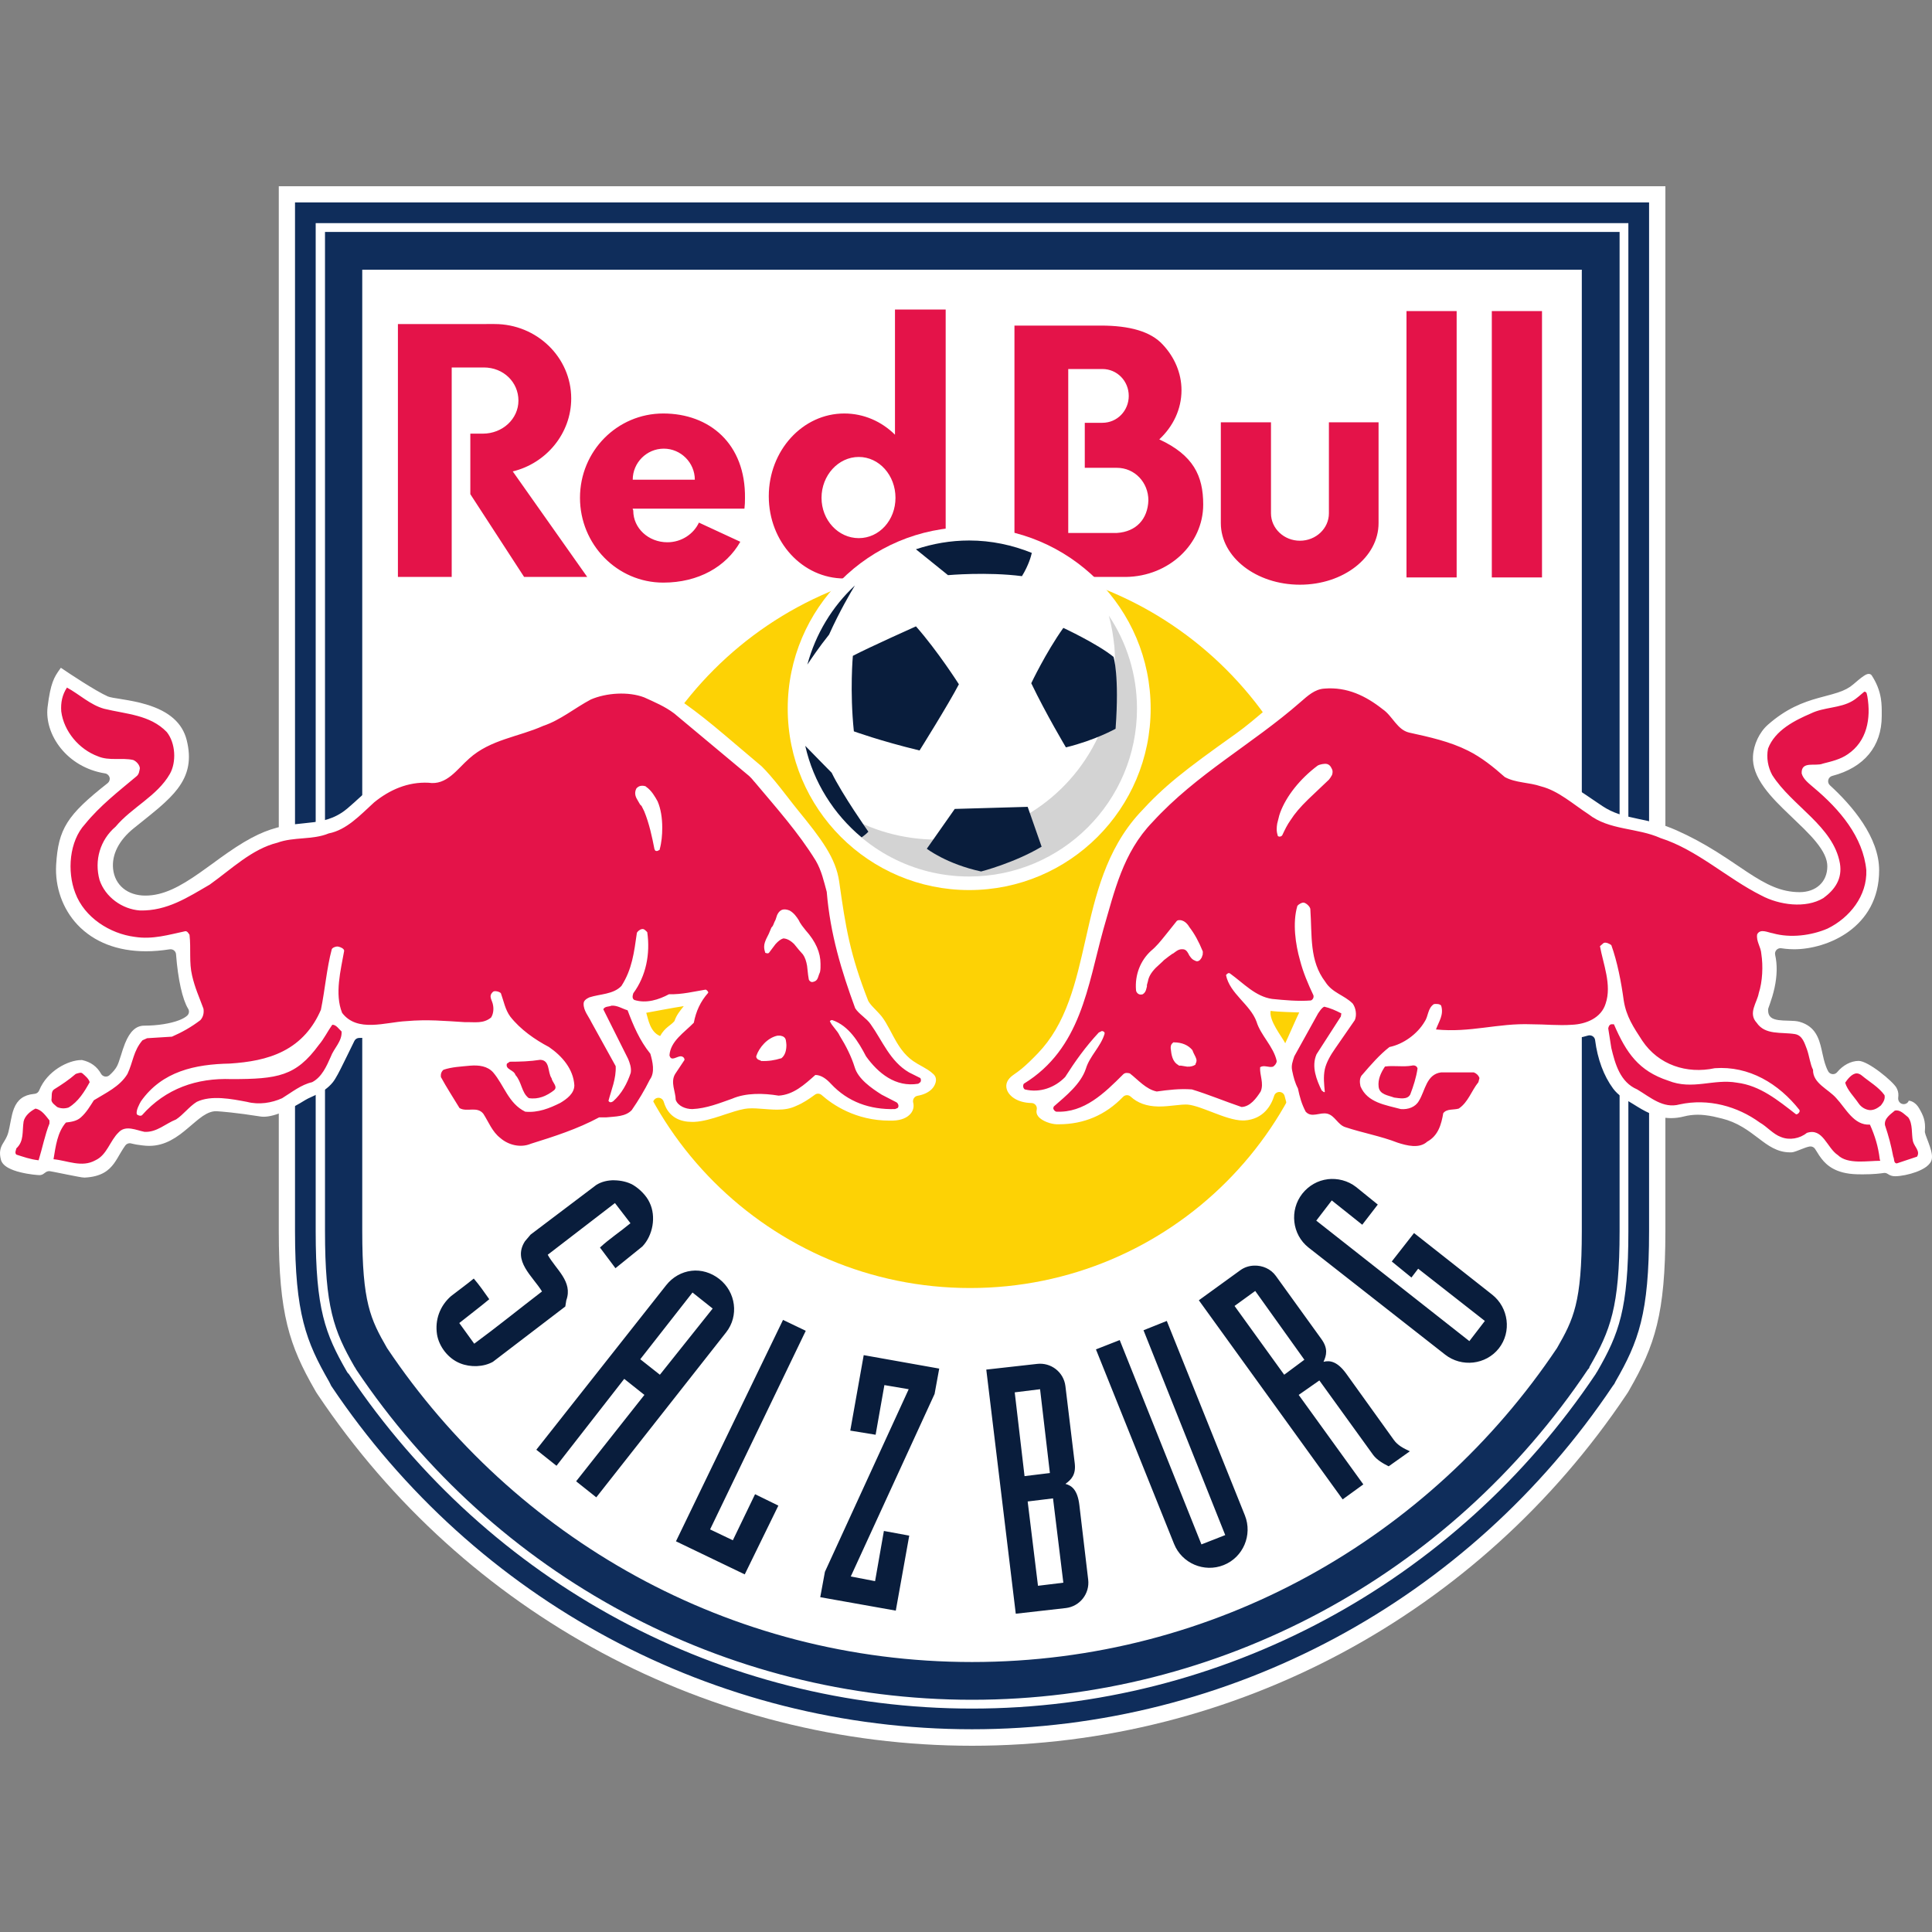 <svg width="50" height="50" viewBox="0 0 50 50" fill="none" xmlns="http://www.w3.org/2000/svg">
<rect x="0" y="0" width="50" height="50" fill="#808080" stroke="none"/>
<path fill-rule="evenodd" clip-rule="evenodd" d="M7.215 4.82V31.866C7.215 34.003 7.49 34.826 8.147 35.969L8.184 36.033L8.225 36.095C12.036 41.784 18.366 45.18 25.158 45.18C31.949 45.18 38.279 41.784 42.09 36.095L42.131 36.033L42.168 35.969C42.825 34.827 43.1 34.004 43.1 31.866V4.82H7.215H7.215Z" fill="white"/>
<path d="M7.635 5.239V21.516V29.253V31.863C7.635 33.998 7.923 34.722 8.518 35.758L8.545 35.811L8.571 35.865C12.304 41.437 18.505 44.753 25.156 44.753C31.806 44.753 38.008 41.437 41.741 35.865L41.781 35.811L41.807 35.758C42.403 34.723 42.678 33.999 42.678 31.863V29.226V21.275V5.239H7.635L7.635 5.239ZM8.17 5.775H42.142V21.168V28.905V31.863C42.142 33.879 41.898 34.518 41.339 35.49L41.312 35.531L41.298 35.557C37.665 40.98 31.626 44.218 25.155 44.218C18.684 44.218 12.659 40.98 9.026 35.557L8.999 35.531L8.973 35.49C8.414 34.517 8.17 33.878 8.17 31.863V28.945V21.462V5.775L8.17 5.775ZM8.411 6.002V21.409V28.838V31.863C8.411 33.823 8.636 34.434 9.174 35.37L9.201 35.41L9.214 35.437C12.804 40.796 18.762 43.99 25.156 43.99C31.55 43.99 37.509 40.797 41.098 35.437L41.125 35.41L41.138 35.37C41.676 34.435 41.915 33.824 41.915 31.863V28.758V21.101V6.003H8.411L8.411 6.002ZM9.375 6.98H40.937V20.539V27.232V31.863C40.937 33.707 40.725 34.14 40.295 34.888C37.009 39.793 31.454 43.013 25.156 43.013C18.857 43.013 13.302 39.793 10.017 34.888C9.587 34.14 9.375 33.707 9.375 31.863V27.633V20.767V6.98Z" fill="#0F2D5B"/>
<path d="M23.162 8.011V11.25C22.815 10.907 22.355 10.701 21.85 10.701C20.77 10.701 19.896 11.662 19.896 12.843C19.896 14.024 20.77 14.971 21.85 14.971C22.36 14.971 22.827 14.76 23.175 14.409V14.931H24.474V8.011H23.162V8.011ZM36.4 8.051V14.944H37.698V8.051H36.4ZM38.608 8.051V14.944H39.907V8.051H38.608ZM10.298 8.386V14.931H11.69V9.51H12.52C13.034 9.51 13.417 9.894 13.417 10.367C13.417 10.84 13.007 11.223 12.494 11.223H12.172V12.789L13.564 14.931H15.197L13.27 12.2C14.132 11.993 14.783 11.222 14.783 10.313C14.783 9.245 13.889 8.386 12.801 8.386C12.768 8.386 12.62 8.383 12.587 8.386H10.298ZM26.254 8.426V14.931H29.145C30.251 14.914 31.139 14.082 31.139 13.057C31.139 12.312 30.883 11.78 30.002 11.371C30.36 11.037 30.577 10.591 30.577 10.099C30.577 9.654 30.395 9.242 30.095 8.921C29.783 8.578 29.235 8.426 28.489 8.426H26.254V8.426ZM27.646 9.55H28.529C28.913 9.55 29.212 9.863 29.212 10.246C29.212 10.63 28.913 10.942 28.529 10.942H28.074V12.107H28.904C29.368 12.107 29.72 12.486 29.72 12.95C29.704 13.43 29.408 13.762 28.904 13.793H27.646V9.55ZM17.165 10.701C15.972 10.701 15.01 11.675 15.01 12.883C15.01 14.091 15.972 15.078 17.165 15.078C18.076 15.078 18.793 14.666 19.159 14.021L18.088 13.525C17.953 13.817 17.64 14.034 17.272 14.034C16.78 14.034 16.389 13.668 16.389 13.218C16.389 13.189 16.372 13.193 16.375 13.164H19.266C19.276 13.075 19.281 12.99 19.28 12.896C19.3 11.481 18.358 10.701 17.165 10.701ZM31.595 10.929V13.539C31.595 14.422 32.515 15.132 33.642 15.132C34.77 15.132 35.677 14.422 35.677 13.539V10.929H34.392V13.285C34.392 13.677 34.055 13.994 33.642 13.994C33.23 13.994 32.893 13.677 32.893 13.285V10.929H31.595ZM17.179 11.611C17.619 11.611 17.982 11.973 17.982 12.415H16.375C16.375 11.973 16.737 11.611 17.179 11.611ZM22.225 11.826C22.755 11.826 23.175 12.303 23.175 12.883C23.175 13.463 22.755 13.927 22.225 13.927C21.695 13.927 21.261 13.463 21.261 12.883C21.261 12.303 21.695 11.826 22.225 11.826Z" fill="#E41349"/>
<path fill-rule="evenodd" clip-rule="evenodd" d="M34.483 23.958C34.483 29.136 30.285 33.334 25.107 33.334C19.929 33.334 15.731 29.136 15.731 23.958C15.731 18.78 19.929 14.583 25.107 14.583C30.285 14.583 34.483 18.78 34.483 23.958Z" fill="#FDD205"/>
<path d="M33.262 26.999C33.168 26.818 32.84 26.417 32.883 26.162C33.124 26.192 33.489 26.195 33.624 26.202C33.582 26.279 33.308 26.907 33.262 26.999M49.979 29.785C49.961 29.713 49.932 29.634 49.91 29.573L49.888 29.515C49.87 29.469 49.853 29.424 49.836 29.374C49.829 29.352 49.822 29.33 49.818 29.311C49.815 29.298 49.814 29.284 49.816 29.271C49.839 29.005 49.772 28.866 49.668 28.685C49.587 28.544 49.473 28.489 49.398 28.486C49.379 28.541 49.326 28.575 49.267 28.575C49.26 28.575 49.252 28.575 49.244 28.573C49.169 28.562 49.117 28.488 49.125 28.412C49.127 28.395 49.13 28.375 49.13 28.354C49.133 28.283 49.117 28.22 49.082 28.154C48.992 27.987 48.348 27.456 48.103 27.456C47.905 27.456 47.697 27.565 47.546 27.747C47.519 27.78 47.48 27.799 47.437 27.799C47.432 27.799 47.428 27.799 47.424 27.798C47.377 27.794 47.335 27.767 47.313 27.725C47.291 27.685 47.272 27.642 47.256 27.597C47.212 27.481 47.186 27.362 47.161 27.247L47.142 27.16C47.074 26.861 46.974 26.56 46.575 26.445C46.542 26.435 46.5 26.427 46.449 26.423C46.407 26.419 46.359 26.417 46.311 26.416L46.275 26.415C46.194 26.413 46.112 26.411 46.03 26.4C45.867 26.376 45.758 26.323 45.758 26.139C45.758 26.123 45.76 26.108 45.765 26.093L45.809 25.967C45.842 25.875 45.888 25.733 45.925 25.565C45.993 25.251 45.998 24.964 45.941 24.712C45.93 24.666 45.943 24.619 45.975 24.584C46.002 24.555 46.04 24.539 46.079 24.539C46.086 24.539 46.093 24.539 46.1 24.541C46.264 24.566 46.396 24.567 46.433 24.567C47.283 24.567 48.632 24.012 48.632 22.524C48.632 21.668 47.938 20.854 47.357 20.322C47.319 20.287 47.303 20.234 47.316 20.184C47.328 20.134 47.367 20.094 47.417 20.081C48.243 19.865 48.699 19.315 48.699 18.533V18.48C48.7 18.358 48.7 18.219 48.676 18.071C48.641 17.863 48.564 17.671 48.442 17.483C48.428 17.463 48.408 17.441 48.362 17.441C48.345 17.441 48.332 17.445 48.328 17.446C48.294 17.455 48.259 17.476 48.236 17.492C48.158 17.543 48.047 17.638 47.958 17.715C47.858 17.801 47.736 17.865 47.566 17.922C47.462 17.956 47.355 17.985 47.24 18.015C47.18 18.031 47.119 18.047 47.055 18.065C46.661 18.175 46.23 18.336 45.752 18.757C45.533 18.95 45.382 19.27 45.367 19.574C45.353 19.829 45.449 20.093 45.658 20.381C45.839 20.631 46.079 20.866 46.331 21.106L46.419 21.191C46.511 21.278 46.601 21.365 46.688 21.451C46.819 21.581 46.917 21.688 46.998 21.787C47.197 22.032 47.291 22.233 47.291 22.42C47.291 22.82 47.004 23.089 46.57 23.089C46.091 23.085 45.722 22.901 45.21 22.563C45.132 22.511 45.051 22.457 44.969 22.401C44.799 22.286 44.623 22.168 44.427 22.045C44.072 21.823 43.744 21.647 43.394 21.491C43.21 21.409 43.028 21.344 42.82 21.288C42.671 21.249 42.53 21.22 42.394 21.192L42.328 21.177C42.014 21.112 41.752 21.047 41.473 20.863C41.394 20.81 41.312 20.755 41.227 20.697C41.082 20.598 40.931 20.495 40.777 20.399C40.481 20.215 40.243 20.098 40.026 20.033C39.958 20.012 39.889 19.997 39.799 19.984C39.76 19.978 39.721 19.973 39.683 19.969L39.593 19.956C39.453 19.937 39.334 19.909 39.208 19.837C39.128 19.79 39.053 19.74 38.968 19.678C38.908 19.633 38.851 19.588 38.792 19.542L38.752 19.51C38.603 19.394 38.437 19.269 38.183 19.131C37.799 18.923 37.414 18.82 37.084 18.74L37.019 18.724C36.891 18.694 36.78 18.667 36.686 18.636C36.631 18.618 36.589 18.601 36.559 18.584C36.538 18.574 36.52 18.561 36.513 18.556C36.502 18.549 36.495 18.54 36.487 18.531C35.665 17.498 34.681 17.417 34.399 17.417C34.335 17.417 34.273 17.421 34.216 17.427C33.888 17.463 33.494 17.754 33.153 18.032C33.029 18.133 32.903 18.241 32.776 18.35C32.516 18.571 32.249 18.8 31.986 18.987C30.626 19.954 30.133 20.341 29.489 21.045C28.619 21.996 28.345 23.203 28.104 24.269L28.086 24.347C27.969 24.863 27.848 25.399 27.67 25.889C27.462 26.463 27.206 26.897 26.865 27.254C26.7 27.427 26.561 27.559 26.442 27.658C26.361 27.724 26.301 27.766 26.249 27.802L26.214 27.827C26.07 27.93 26.014 28.06 26.056 28.193C26.109 28.364 26.327 28.539 26.695 28.546C26.738 28.546 26.778 28.567 26.804 28.6C26.83 28.634 26.84 28.678 26.83 28.719C26.815 28.783 26.827 28.837 26.867 28.889C26.967 29.019 27.208 29.092 27.343 29.096L27.402 29.096C28.052 29.096 28.611 28.857 29.064 28.387C29.092 28.358 29.129 28.343 29.166 28.343C29.2 28.343 29.234 28.356 29.261 28.38C29.442 28.546 29.674 28.63 29.971 28.636L30.003 28.636C30.141 28.636 30.279 28.621 30.405 28.607C30.469 28.6 30.53 28.593 30.588 28.589C30.62 28.587 30.651 28.585 30.681 28.585C30.702 28.585 30.722 28.586 30.74 28.587C30.817 28.594 30.916 28.618 31.052 28.664C31.145 28.696 31.245 28.735 31.346 28.773L31.438 28.808C31.637 28.884 31.936 28.998 32.165 28.998C32.178 28.998 32.19 28.998 32.202 28.998C32.715 28.966 32.906 28.585 32.975 28.36C32.993 28.301 33.047 28.26 33.11 28.26H33.114C33.179 28.262 33.233 28.307 33.247 28.369C33.26 28.423 33.275 28.476 33.289 28.526C33.37 28.797 33.476 28.978 33.633 29.114C33.682 29.156 33.744 29.182 33.833 29.197C33.908 29.209 34.018 29.215 34.176 29.217C34.207 29.217 34.237 29.227 34.261 29.245C34.279 29.259 34.303 29.281 34.339 29.317C34.372 29.351 34.405 29.385 34.438 29.413C34.467 29.438 34.512 29.472 34.564 29.49C35.283 29.734 36.218 29.999 36.687 30.006H36.704C37.344 30.006 37.562 29.393 37.625 29.129C37.639 29.075 37.681 29.034 37.736 29.023C38.331 28.906 38.659 28.009 38.657 27.856C38.654 27.567 38.542 27.453 38.257 27.432L37.218 27.432C37.195 27.432 37.172 27.436 37.149 27.442C37.135 27.446 37.123 27.447 37.11 27.447C37.062 27.447 37.017 27.423 36.99 27.382C36.953 27.323 36.911 27.294 36.842 27.278C36.791 27.266 36.749 27.226 36.737 27.173C36.725 27.121 36.742 27.067 36.784 27.032C36.806 27.014 36.826 26.996 36.845 26.978C36.872 26.953 36.906 26.94 36.942 26.94H36.948C37.089 26.946 37.365 26.956 37.627 26.956C37.744 26.956 37.857 26.954 37.954 26.949C38.164 26.937 38.338 26.917 38.523 26.895C38.812 26.863 39.111 26.828 39.56 26.827L40.534 26.881C40.742 26.881 40.931 26.853 41.097 26.8C41.111 26.796 41.126 26.794 41.14 26.794C41.167 26.794 41.194 26.802 41.216 26.816C41.252 26.838 41.276 26.875 41.281 26.917C41.344 27.41 41.505 27.844 41.748 28.173C41.812 28.259 41.89 28.333 41.997 28.407C42.053 28.445 42.111 28.479 42.17 28.515C42.205 28.535 42.238 28.556 42.273 28.577C42.529 28.738 42.848 28.938 43.247 28.937C43.354 28.937 43.465 28.923 43.575 28.895C43.695 28.864 43.814 28.849 43.94 28.849C44.003 28.849 44.065 28.853 44.123 28.86C44.282 28.877 44.423 28.912 44.536 28.941L44.566 28.948C44.751 28.994 44.926 29.067 45.101 29.172C45.245 29.258 45.367 29.351 45.484 29.439L45.516 29.463C45.749 29.641 45.99 29.823 46.327 29.823C46.34 29.823 46.354 29.823 46.368 29.822C46.39 29.821 46.416 29.814 46.427 29.811C46.446 29.805 46.468 29.799 46.492 29.79C46.538 29.773 46.593 29.752 46.648 29.73C46.7 29.709 46.76 29.686 46.828 29.672C46.837 29.671 46.846 29.67 46.856 29.67C46.902 29.67 46.946 29.693 46.972 29.732C46.99 29.757 47.007 29.786 47.026 29.816C47.06 29.871 47.094 29.928 47.139 29.984C47.269 30.152 47.505 30.376 48.058 30.39C48.109 30.392 48.157 30.392 48.203 30.392C48.491 30.392 48.669 30.369 48.748 30.357C48.756 30.355 48.763 30.355 48.771 30.355C48.8 30.355 48.828 30.364 48.852 30.38C48.911 30.421 48.973 30.441 49.043 30.441C49.192 30.441 49.412 30.396 49.592 30.33C49.698 30.29 49.785 30.245 49.851 30.197C49.935 30.134 49.985 30.065 49.996 29.99C50.005 29.934 49.999 29.868 49.979 29.785M17.455 26.425C17.359 26.543 17.215 26.58 17.084 26.812C16.82 26.709 16.773 26.361 16.725 26.211C16.936 26.172 17.434 26.078 17.696 26.038C17.588 26.174 17.51 26.266 17.455 26.425M23.726 27.519C23.459 27.369 23.302 27.138 23.193 26.952C23.146 26.872 23.103 26.79 23.061 26.71L23.011 26.617C22.959 26.519 22.894 26.405 22.819 26.307C22.789 26.27 22.754 26.231 22.717 26.192L22.61 26.08C22.576 26.045 22.545 26.011 22.519 25.977C22.493 25.944 22.475 25.915 22.466 25.893C21.998 24.694 21.887 24.015 21.719 22.821C21.633 22.206 21.256 21.71 20.647 20.964C20.571 20.871 20.486 20.761 20.396 20.645C20.334 20.564 20.269 20.481 20.203 20.398C20.004 20.146 19.84 19.959 19.712 19.833C19.493 19.649 19.3 19.485 19.126 19.337C18.878 19.126 18.667 18.947 18.474 18.788C18.108 18.488 17.827 18.276 17.502 18.057C17.049 17.751 16.565 17.596 16.064 17.596C15.551 17.596 15.173 17.761 15.045 17.849C14.613 18.143 14.288 18.325 13.921 18.477C13.656 18.587 13.381 18.677 13.032 18.791C12.92 18.828 12.8 18.867 12.67 18.91C12.274 19.043 11.992 19.273 11.793 19.459C11.744 19.505 11.698 19.549 11.655 19.591C11.606 19.639 11.559 19.685 11.515 19.724C11.425 19.807 11.362 19.851 11.305 19.872C11.245 19.893 11.148 19.908 11.008 19.918C10.935 19.923 10.859 19.926 10.786 19.929C10.732 19.931 10.679 19.934 10.63 19.937C10.174 19.963 9.809 20.22 9.573 20.41C9.451 20.509 9.337 20.613 9.227 20.713L9.175 20.761C9.036 20.887 8.937 20.972 8.843 21.033C8.52 21.242 8.215 21.271 7.879 21.305C7.707 21.322 7.529 21.339 7.338 21.379C7.11 21.426 6.896 21.498 6.682 21.598C6.441 21.712 6.197 21.857 5.892 22.069C5.76 22.16 5.631 22.254 5.504 22.348C5.39 22.43 5.277 22.512 5.166 22.59C4.662 22.943 4.23 23.178 3.763 23.178C3.3 23.178 2.972 22.907 2.927 22.489C2.888 22.12 3.076 21.747 3.458 21.438L3.669 21.269C3.826 21.143 3.972 21.026 4.106 20.912C4.327 20.721 4.479 20.568 4.595 20.415C4.882 20.038 4.955 19.649 4.832 19.155C4.721 18.711 4.379 18.409 3.788 18.232C3.577 18.168 3.362 18.129 3.161 18.097L3.091 18.085C3.03 18.076 2.973 18.067 2.925 18.058C2.86 18.046 2.815 18.034 2.789 18.023C2.468 17.88 1.771 17.415 1.632 17.32L1.575 17.282L1.535 17.338C1.408 17.521 1.308 17.666 1.231 18.301C1.148 19.003 1.725 19.859 2.721 20.016C2.776 20.025 2.821 20.066 2.836 20.12C2.85 20.175 2.83 20.232 2.787 20.267C1.733 21.095 1.509 21.451 1.453 22.381C1.42 22.958 1.621 23.524 2.007 23.934C2.43 24.381 3.041 24.619 3.778 24.619C3.974 24.619 4.181 24.601 4.393 24.568C4.4 24.567 4.408 24.567 4.415 24.567C4.447 24.567 4.478 24.577 4.503 24.597C4.534 24.621 4.553 24.658 4.556 24.697C4.605 25.344 4.723 25.87 4.869 26.106C4.905 26.163 4.895 26.238 4.845 26.284C4.8 26.326 4.728 26.367 4.638 26.402C4.413 26.49 4.073 26.544 3.733 26.544C3.521 26.544 3.363 26.689 3.236 27.002C3.195 27.103 3.161 27.212 3.129 27.317L3.119 27.346C3.102 27.399 3.086 27.449 3.071 27.492C3.056 27.533 3.04 27.569 3.024 27.6C2.982 27.675 2.919 27.75 2.832 27.827C2.806 27.85 2.773 27.862 2.739 27.862C2.731 27.862 2.722 27.862 2.715 27.86C2.672 27.852 2.636 27.827 2.615 27.789C2.511 27.602 2.347 27.483 2.128 27.435L2.124 27.434H2.102C1.778 27.434 1.22 27.707 1.014 28.22C0.994 28.268 0.951 28.302 0.899 28.308L0.873 28.311C0.615 28.338 0.453 28.457 0.362 28.687C0.323 28.785 0.3 28.893 0.282 28.988L0.268 29.058C0.253 29.137 0.238 29.217 0.218 29.295C0.202 29.357 0.18 29.412 0.146 29.474C0.13 29.504 0.113 29.531 0.097 29.558C0.085 29.577 0.074 29.596 0.063 29.614C0.006 29.72 -0.023 29.828 0.023 30.011C0.044 30.095 0.11 30.168 0.22 30.227C0.301 30.271 0.407 30.31 0.533 30.34C0.757 30.395 0.979 30.412 1.022 30.412C1.053 30.412 1.084 30.404 1.114 30.387C1.135 30.374 1.156 30.358 1.18 30.34C1.205 30.321 1.24 30.309 1.273 30.309C1.28 30.309 1.288 30.309 1.295 30.311L1.4 30.33C1.486 30.346 1.593 30.368 1.7 30.39L1.717 30.394C1.819 30.415 1.92 30.434 2.001 30.449C2.045 30.458 2.084 30.465 2.113 30.469C2.147 30.474 2.172 30.476 2.188 30.476H2.189C2.634 30.455 2.821 30.282 2.946 30.116C2.981 30.069 3.012 30.019 3.043 29.968L3.093 29.882L3.131 29.818C3.168 29.756 3.204 29.699 3.243 29.645C3.271 29.608 3.313 29.587 3.358 29.587C3.37 29.587 3.383 29.588 3.394 29.592C3.445 29.605 3.497 29.615 3.54 29.623C3.643 29.64 3.738 29.649 3.778 29.652C3.807 29.654 3.835 29.655 3.863 29.655C4.284 29.655 4.598 29.42 4.858 29.2L4.944 29.127C4.983 29.093 5.023 29.059 5.062 29.027C5.113 28.984 5.182 28.928 5.253 28.88C5.379 28.797 5.486 28.758 5.59 28.758L5.615 28.759C5.716 28.765 6.097 28.793 6.742 28.895C6.77 28.899 6.797 28.901 6.826 28.901C6.971 28.901 7.157 28.851 7.377 28.753C7.536 28.681 7.718 28.583 7.902 28.468C7.942 28.443 7.989 28.421 8.046 28.395L8.063 28.387C8.115 28.363 8.171 28.338 8.229 28.308C8.335 28.254 8.49 28.164 8.615 28.007C8.689 27.915 8.788 27.721 8.884 27.525L8.99 27.31C9.048 27.19 9.109 27.064 9.172 26.938C9.196 26.89 9.245 26.861 9.299 26.861H9.301H9.338C9.539 26.861 9.778 26.83 9.987 26.8C10.078 26.787 10.169 26.773 10.254 26.759C10.446 26.729 10.612 26.703 10.735 26.698C10.765 26.698 10.846 26.704 10.96 26.711L11.215 26.728C11.537 26.748 11.799 26.757 12.018 26.757C12.148 26.757 12.262 26.753 12.357 26.747C12.529 26.735 12.687 26.708 12.814 26.67C12.85 26.659 12.889 26.646 12.928 26.629C12.946 26.621 12.966 26.617 12.985 26.617C13.02 26.617 13.056 26.631 13.083 26.658C13.153 26.726 13.228 26.795 13.304 26.862C13.347 26.899 13.363 26.959 13.345 27.013C13.327 27.066 13.278 27.104 13.222 27.109C13.193 27.111 13.165 27.114 13.139 27.117C13.048 27.13 12.885 27.166 12.803 27.272C12.775 27.308 12.734 27.327 12.691 27.327C12.671 27.327 12.652 27.323 12.634 27.315C12.615 27.306 12.595 27.3 12.575 27.294C12.531 27.282 12.49 27.28 12.454 27.279H12.436L12.388 27.28L12.316 27.28H12.277C12.149 27.28 11.848 27.28 11.589 27.322C11.429 27.349 11.302 27.387 11.213 27.438C11.128 27.486 11.029 27.573 11.037 27.717C11.052 27.983 11.427 28.702 11.682 28.958C11.732 29.007 11.899 29.06 12.085 29.06C12.105 29.06 12.125 29.059 12.145 29.058C12.148 29.058 12.152 29.058 12.155 29.058C12.208 29.058 12.256 29.088 12.28 29.135C12.542 29.649 12.994 29.995 13.405 29.995H13.432C13.826 29.98 14.887 29.596 15.632 29.247C15.642 29.243 15.651 29.239 15.662 29.237C15.685 29.231 15.713 29.227 15.742 29.223C15.786 29.217 15.835 29.212 15.889 29.205L15.963 29.197C16.128 29.177 16.314 29.148 16.45 29.084C16.575 29.024 16.758 28.79 16.915 28.486C16.939 28.439 16.988 28.41 17.04 28.41C17.044 28.41 17.049 28.41 17.054 28.411C17.111 28.416 17.159 28.456 17.176 28.511C17.194 28.572 17.216 28.625 17.241 28.674C17.368 28.913 17.595 29.035 17.915 29.035C17.932 29.035 17.95 29.035 17.968 29.034C18.186 29.025 18.43 28.951 18.64 28.883L18.759 28.843C18.939 28.784 19.109 28.727 19.268 28.698C19.324 28.688 19.389 28.683 19.463 28.683C19.497 28.683 19.533 28.684 19.57 28.686C19.637 28.689 19.705 28.695 19.773 28.7C19.818 28.703 19.864 28.707 19.91 28.71C19.975 28.714 20.043 28.718 20.113 28.718C20.309 28.718 20.46 28.689 20.597 28.624C20.796 28.543 20.949 28.431 21.052 28.358L21.089 28.331C21.113 28.313 21.142 28.304 21.171 28.304C21.205 28.304 21.238 28.316 21.265 28.34C21.544 28.587 22.143 29.002 23.026 29.002C23.055 29.002 23.085 29.002 23.116 29.001C23.325 28.994 23.49 28.925 23.58 28.805C23.639 28.726 23.658 28.63 23.633 28.535C23.623 28.497 23.63 28.456 23.651 28.422C23.672 28.389 23.706 28.366 23.745 28.359C23.89 28.334 24.007 28.282 24.093 28.206C24.171 28.137 24.222 28.036 24.223 27.949C24.224 27.891 24.202 27.841 24.157 27.799C24.061 27.709 24.005 27.677 23.725 27.52" fill="white"/>
<path d="M20.386 18.338C20.386 15.744 22.489 13.642 25.082 13.642C27.677 13.642 29.779 15.744 29.779 18.338C29.779 20.931 27.677 23.035 25.082 23.035C22.489 23.035 20.386 20.931 20.386 18.338Z" fill="white"/>
<path d="M21.551 20.873C22.92 21.863 24.851 22.02 26.359 21.209C27.999 20.36 28.991 18.613 28.84 16.73C28.811 16.457 28.768 16.191 28.696 15.932C29.159 16.628 29.425 17.453 29.425 18.34C29.425 20.739 27.48 22.684 25.081 22.684C23.627 22.684 22.34 21.97 21.552 20.873" fill="#D3D3D3"/>
<path fill-rule="evenodd" clip-rule="evenodd" d="M25.083 13.988C24.6 13.988 24.138 14.07 23.704 14.215L24.534 14.885C24.534 14.885 25.544 14.794 26.448 14.911C26.625 14.621 26.685 14.389 26.703 14.309C26.202 14.107 25.657 13.988 25.083 13.988L25.083 13.988ZM22.125 15.152C21.538 15.698 21.11 16.404 20.894 17.2C20.989 17.058 21.202 16.741 21.456 16.424C21.725 15.825 22.023 15.319 22.125 15.152V15.152ZM23.705 16.21C23.705 16.21 22.511 16.744 22.072 16.973C22.072 16.973 21.989 17.878 22.098 18.927C22.098 18.927 22.783 19.177 23.798 19.422C23.798 19.422 24.553 18.217 24.816 17.709C24.816 17.709 24.272 16.853 23.705 16.21V16.21ZM27.519 16.25C27.062 16.893 26.689 17.682 26.689 17.682C27.07 18.477 27.586 19.342 27.586 19.342C28.347 19.156 28.871 18.86 28.871 18.86C28.973 17.473 28.818 17 28.818 17C28.403 16.661 27.519 16.25 27.519 16.25H27.519ZM20.84 19.302C21.053 20.249 21.579 21.07 22.299 21.671C22.348 21.637 22.425 21.578 22.473 21.524C22.473 21.524 21.794 20.557 21.523 19.998C21.523 19.998 21.072 19.542 20.84 19.302L20.84 19.302ZM26.596 20.881L24.709 20.935L23.986 21.965C23.986 21.965 24.494 22.359 25.391 22.554C25.391 22.554 26.247 22.335 26.957 21.912L26.596 20.881H26.596ZM34.359 30.519C34.108 30.549 33.872 30.68 33.703 30.893C33.368 31.32 33.437 31.949 33.864 32.286L37.398 35.056C37.825 35.392 38.454 35.322 38.79 34.896C39.126 34.469 39.043 33.84 38.616 33.504L36.595 31.911L36.019 32.647L36.528 33.062L36.702 32.834L38.428 34.186L38.027 34.708L34.065 31.59L34.466 31.067L35.255 31.696L35.657 31.174L35.095 30.719C34.881 30.552 34.611 30.488 34.359 30.518L34.359 30.519ZM15.901 30.545C15.73 30.543 15.567 30.581 15.432 30.666L13.732 31.951L13.585 32.125C13.259 32.633 13.785 33.027 14.027 33.423C13.435 33.877 12.856 34.347 12.273 34.775L11.886 34.24C12.148 34.03 12.408 33.836 12.662 33.624C12.533 33.439 12.406 33.258 12.261 33.089C12.066 33.25 11.866 33.391 11.672 33.544C11.384 33.796 11.252 34.159 11.31 34.535C11.362 34.851 11.6 35.162 11.912 35.284C12.176 35.39 12.512 35.38 12.756 35.244L14.63 33.812L14.656 33.651C14.833 33.165 14.382 32.851 14.175 32.473L15.915 31.135L16.316 31.657C16.055 31.875 15.772 32.059 15.527 32.286L15.928 32.821L16.624 32.259C16.896 31.975 16.987 31.483 16.811 31.122C16.732 30.946 16.556 30.77 16.383 30.666C16.248 30.589 16.073 30.549 15.901 30.546L15.901 30.545ZM32.458 32.754C32.332 32.758 32.208 32.794 32.097 32.875L31.026 33.651L34.748 38.804L35.283 38.416L33.61 36.1L34.145 35.726L35.537 37.653C35.632 37.783 35.802 37.88 35.939 37.948L36.487 37.559C36.321 37.481 36.175 37.409 36.072 37.265L34.841 35.551C34.612 35.234 34.418 35.2 34.252 35.244C34.33 35.077 34.375 34.9 34.198 34.655L33.02 33.022C32.887 32.836 32.669 32.747 32.458 32.754L32.458 32.754ZM17.895 32.888C17.643 32.918 17.407 33.049 17.239 33.263L13.88 37.519L14.402 37.934L16.155 35.685L16.677 36.1L14.91 38.336L15.432 38.751L18.792 34.481C19.128 34.054 19.044 33.438 18.618 33.102C18.404 32.934 18.147 32.858 17.895 32.888L17.895 32.888ZM32.485 33.41L33.757 35.19L33.235 35.578L31.95 33.798L32.485 33.41ZM17.922 33.45L18.444 33.865L17.078 35.578L16.57 35.177L17.922 33.45V33.45ZM20.264 34.16L17.494 39.889L19.274 40.745L20.144 38.965L19.541 38.67L18.966 39.862L18.377 39.581L20.853 34.441L20.265 34.159L20.264 34.16ZM30.196 34.186L29.594 34.427L31.709 39.728L31.093 39.969L28.978 34.681L28.363 34.922L30.384 39.955C30.586 40.46 31.165 40.706 31.669 40.504C32.174 40.303 32.419 39.724 32.218 39.219L30.197 34.187L30.196 34.186ZM22.353 35.07L22.005 37.024L22.661 37.131L22.888 35.846L23.517 35.953L21.349 40.678L21.228 41.335L23.183 41.683L23.531 39.742L22.875 39.621L22.647 40.92L22.018 40.799L24.187 36.075L24.307 35.419L22.353 35.071L22.353 35.07ZM26.837 35.298L25.525 35.445L26.288 41.763L27.586 41.616C27.948 41.572 28.206 41.242 28.162 40.88L27.934 38.952C27.888 38.563 27.74 38.446 27.573 38.403C27.722 38.295 27.85 38.169 27.814 37.868L27.573 35.873C27.529 35.51 27.199 35.254 26.836 35.298L26.837 35.298ZM26.917 35.953L27.171 38.122L26.515 38.202L26.261 36.034L26.917 35.953ZM27.252 38.778L27.519 40.96L26.863 41.04L26.596 38.858L27.252 38.778Z" fill="#091D3C"/>
<path d="M1.733 17.794C1.611 17.982 1.569 18.18 1.585 18.41C1.651 18.926 2.045 19.394 2.536 19.574C2.823 19.697 3.151 19.603 3.446 19.668C3.528 19.701 3.612 19.792 3.62 19.882C3.604 19.964 3.6 20.039 3.526 20.096C3.067 20.481 2.586 20.853 2.201 21.328C1.792 21.77 1.733 22.551 1.947 23.108C2.184 23.747 2.847 24.164 3.486 24.246C3.953 24.32 4.372 24.189 4.798 24.099C4.855 24.099 4.88 24.16 4.905 24.192C4.946 24.569 4.889 24.906 4.972 25.25C5.045 25.569 5.152 25.795 5.266 26.106C5.282 26.213 5.26 26.319 5.186 26.401C4.949 26.582 4.712 26.714 4.45 26.829L3.807 26.869L3.687 26.923C3.449 27.201 3.446 27.482 3.299 27.793C3.102 28.121 2.732 28.287 2.429 28.475C2.33 28.631 2.233 28.794 2.094 28.917C1.987 29.015 1.845 29.034 1.706 29.051C1.485 29.305 1.442 29.657 1.385 30.001C1.745 30.034 2.117 30.225 2.469 30.028C2.772 29.888 2.841 29.526 3.071 29.305C3.252 29.109 3.527 29.251 3.74 29.292C4.06 29.308 4.286 29.077 4.557 28.971C4.744 28.848 4.896 28.638 5.092 28.516C5.469 28.335 5.997 28.442 6.391 28.516C6.702 28.597 7.03 28.544 7.301 28.422C7.555 28.266 7.79 28.072 8.077 28.007C8.331 27.876 8.453 27.588 8.559 27.351C8.64 27.129 8.857 26.949 8.84 26.695C8.774 26.638 8.697 26.513 8.599 26.521C8.476 26.694 8.39 26.879 8.251 27.043C7.659 27.851 7.191 27.927 5.989 27.927C5.096 27.894 4.288 28.168 3.673 28.864C3.633 28.888 3.572 28.869 3.54 28.837C3.515 28.739 3.606 28.576 3.647 28.502C4.196 27.724 5.048 27.542 5.949 27.525C6.44 27.492 6.91 27.417 7.328 27.204C7.794 26.967 8.108 26.592 8.305 26.133C8.411 25.617 8.455 25.058 8.586 24.567C8.602 24.518 8.719 24.483 8.76 24.5C8.809 24.508 8.907 24.55 8.907 24.607C8.817 25.115 8.657 25.722 8.854 26.213C9.247 26.73 9.981 26.452 10.513 26.427C11.07 26.378 11.507 26.422 12.039 26.454C12.301 26.447 12.504 26.498 12.709 26.334C12.766 26.244 12.779 26.124 12.762 26.026C12.745 25.879 12.623 25.788 12.762 25.665C12.803 25.632 12.931 25.664 12.963 25.705C13.037 25.91 13.073 26.127 13.204 26.307C13.466 26.643 13.848 26.908 14.208 27.097C14.552 27.334 14.839 27.67 14.864 28.087C14.864 28.3 14.666 28.444 14.502 28.542C14.224 28.682 13.92 28.803 13.592 28.77C13.158 28.557 13.049 28.088 12.762 27.753C12.615 27.589 12.394 27.562 12.173 27.579C11.935 27.603 11.69 27.612 11.477 27.686C11.42 27.734 11.402 27.799 11.41 27.873C11.557 28.143 11.728 28.406 11.892 28.676C12.081 28.791 12.344 28.619 12.508 28.823C12.647 29.037 12.736 29.289 12.95 29.453C13.155 29.632 13.469 29.714 13.739 29.6C14.345 29.411 14.941 29.22 15.506 28.917H15.694C15.923 28.893 16.186 28.902 16.349 28.73C16.53 28.468 16.679 28.218 16.818 27.94C16.957 27.752 16.889 27.475 16.831 27.271C16.553 26.927 16.39 26.54 16.242 26.146C16.103 26.106 15.983 26.018 15.827 26.026C15.754 26.059 15.655 26.038 15.613 26.12L16.256 27.405C16.296 27.503 16.347 27.635 16.323 27.766C16.233 28.037 16.089 28.306 15.867 28.502C15.827 28.527 15.78 28.546 15.747 28.489C15.82 28.21 15.95 27.912 15.934 27.592L15.305 26.454C15.231 26.299 15.097 26.152 15.104 25.972C15.104 25.89 15.186 25.844 15.252 25.812C15.53 25.721 15.869 25.738 16.082 25.517C16.36 25.083 16.409 24.654 16.483 24.139C16.5 24.105 16.568 24.045 16.617 24.045C16.666 24.028 16.727 24.101 16.751 24.125C16.833 24.69 16.717 25.263 16.39 25.705C16.373 25.762 16.35 25.838 16.416 25.879C16.727 25.977 17.051 25.871 17.313 25.731C17.649 25.74 17.96 25.66 18.264 25.611C18.296 25.627 18.33 25.658 18.33 25.691C18.126 25.92 18.013 26.172 17.956 26.468C17.71 26.722 17.352 26.942 17.326 27.311C17.368 27.491 17.528 27.321 17.634 27.338C17.683 27.346 17.715 27.382 17.715 27.431L17.474 27.793C17.343 28.006 17.487 28.257 17.487 28.462C17.545 28.625 17.744 28.703 17.916 28.703C18.284 28.687 18.619 28.55 18.946 28.435C19.306 28.279 19.758 28.29 20.151 28.355C20.536 28.331 20.815 28.074 21.101 27.82C21.258 27.82 21.397 27.932 21.503 28.047C21.945 28.522 22.516 28.72 23.163 28.703L23.23 28.676C23.271 28.636 23.251 28.562 23.203 28.529L22.814 28.328C22.545 28.156 22.208 27.922 22.119 27.619C22.036 27.349 21.894 27.065 21.73 26.802C21.673 26.672 21.533 26.558 21.476 26.427C21.492 26.41 21.519 26.392 21.543 26.401C21.969 26.549 22.216 26.961 22.413 27.338C22.724 27.771 23.175 28.145 23.765 28.047L23.818 28.007C23.843 27.974 23.835 27.924 23.818 27.9L23.524 27.753C23.033 27.466 22.837 26.934 22.533 26.508C22.428 26.352 22.23 26.248 22.132 26.093C21.78 25.134 21.486 24.178 21.396 23.081C21.322 22.811 21.262 22.532 21.114 22.278C20.672 21.557 20.092 20.907 19.535 20.244C19.486 20.195 19.494 20.185 19.388 20.083L17.447 18.463C17.209 18.283 16.941 18.171 16.671 18.048C16.262 17.892 15.693 17.93 15.292 18.102C14.874 18.323 14.503 18.637 14.06 18.785C13.422 19.071 12.695 19.136 12.146 19.628C11.827 19.906 11.564 20.331 11.089 20.257C10.557 20.232 10.085 20.438 9.683 20.765C9.323 21.093 8.972 21.479 8.506 21.569C8.096 21.741 7.598 21.654 7.18 21.809C6.517 21.973 5.991 22.493 5.427 22.894C4.862 23.221 4.324 23.58 3.62 23.563C3.161 23.53 2.723 23.215 2.576 22.773C2.437 22.266 2.589 21.738 2.991 21.395C3.408 20.895 4.068 20.603 4.396 20.029C4.568 19.726 4.546 19.232 4.316 18.945C3.882 18.495 3.261 18.482 2.696 18.343C2.336 18.244 2.052 17.966 1.732 17.794H1.733ZM34.272 17.821C34.027 17.837 33.845 18.005 33.657 18.169C32.404 19.266 30.975 20.021 29.828 21.274C29.059 22.069 28.843 23.07 28.557 24.045C28.147 25.519 27.978 27.138 26.496 28.047C26.47 28.088 26.473 28.162 26.522 28.194C26.915 28.292 27.305 28.143 27.566 27.873C27.821 27.472 28.093 27.09 28.436 26.722L28.517 26.682C28.557 26.69 28.6 26.705 28.584 26.762C28.485 27.09 28.2 27.332 28.102 27.659C27.971 28.052 27.591 28.358 27.272 28.636L27.259 28.676C27.259 28.717 27.298 28.762 27.339 28.77C28.059 28.803 28.582 28.29 29.066 27.806C29.115 27.757 29.174 27.763 29.239 27.779C29.453 27.944 29.657 28.191 29.936 28.248C30.23 28.207 30.535 28.17 30.846 28.194C31.279 28.326 31.697 28.502 32.131 28.649C32.352 28.641 32.511 28.428 32.626 28.248C32.716 28.035 32.596 27.823 32.612 27.619C32.719 27.553 32.833 27.638 32.947 27.605C32.996 27.573 33.041 27.515 33.041 27.458C32.959 27.082 32.625 26.794 32.519 26.441C32.355 25.991 31.827 25.719 31.729 25.236C31.753 25.203 31.795 25.163 31.836 25.196C32.188 25.45 32.487 25.787 32.92 25.852C33.248 25.885 33.596 25.917 33.924 25.892C33.973 25.876 34.008 25.815 33.991 25.758C33.852 25.463 33.725 25.167 33.643 24.848C33.529 24.447 33.445 23.885 33.576 23.443C33.6 23.409 33.7 23.346 33.75 23.362C33.816 23.379 33.903 23.466 33.911 23.523C33.96 24.219 33.881 24.861 34.299 25.41C34.479 25.697 34.787 25.751 35.008 25.972C35.09 26.087 35.119 26.27 35.062 26.401L34.553 27.137C34.438 27.301 34.326 27.492 34.286 27.672C34.244 27.877 34.269 28.065 34.286 28.261C34.253 28.277 34.238 28.237 34.205 28.221C34.074 27.951 33.932 27.603 34.072 27.284L34.701 26.307L34.714 26.227C34.575 26.153 34.419 26.086 34.272 26.053C34.199 26.086 34.161 26.161 34.112 26.227L33.496 27.338C33.455 27.468 33.41 27.573 33.442 27.712C33.475 27.876 33.516 28.029 33.59 28.168C33.639 28.397 33.684 28.565 33.791 28.77C33.946 28.942 34.157 28.775 34.353 28.823C34.549 28.873 34.625 29.114 34.821 29.172C35.263 29.319 35.731 29.401 36.173 29.573C36.403 29.647 36.731 29.735 36.936 29.546C37.222 29.391 37.302 29.097 37.351 28.81C37.441 28.688 37.621 28.73 37.752 28.69C37.998 28.525 38.081 28.228 38.261 28.007L38.288 27.9C38.263 27.826 38.206 27.777 38.141 27.753H37.297C36.912 27.802 36.886 28.227 36.722 28.489C36.632 28.652 36.441 28.719 36.253 28.703C35.86 28.596 35.389 28.54 35.209 28.114C35.185 28.008 35.181 27.88 35.263 27.806C35.467 27.569 35.705 27.293 35.959 27.097C36.319 27.023 36.681 26.761 36.869 26.441C36.968 26.302 36.946 26.092 37.11 25.986C37.159 25.978 37.265 25.977 37.297 26.026C37.371 26.263 37.237 26.437 37.163 26.642C38.056 26.732 38.759 26.475 39.626 26.508C39.995 26.508 40.324 26.546 40.684 26.521C41.044 26.505 41.439 26.349 41.554 25.972C41.718 25.489 41.489 24.945 41.407 24.487L41.5 24.406C41.558 24.374 41.66 24.427 41.701 24.46C41.857 24.893 41.957 25.417 42.022 25.892C42.088 26.31 42.275 26.584 42.504 26.936C42.922 27.558 43.65 27.801 44.378 27.645C45.263 27.58 46.033 28.042 46.573 28.73V28.77C46.557 28.803 46.521 28.845 46.48 28.837C46.013 28.476 45.552 28.094 44.954 28.02C44.349 27.911 43.804 28.221 43.173 27.967C42.414 27.717 42.09 27.256 41.768 26.508H41.701C41.652 26.516 41.629 26.566 41.621 26.615L41.701 27.123C41.8 27.533 41.928 28.006 42.37 28.194C42.714 28.399 43.042 28.698 43.468 28.582C44.213 28.419 44.969 28.633 45.543 29.051C45.731 29.157 45.886 29.352 46.092 29.426C46.313 29.516 46.581 29.466 46.761 29.319C47.179 29.18 47.277 29.706 47.564 29.894C47.817 30.14 48.325 30.041 48.661 30.041L48.648 30.001C48.607 29.665 48.525 29.4 48.394 29.105C47.976 29.13 47.769 28.684 47.524 28.422C47.319 28.185 46.913 28.038 46.921 27.686C46.848 27.547 46.826 27.331 46.761 27.15C46.703 27.003 46.65 26.795 46.453 26.762C46.101 26.705 45.683 26.795 45.462 26.468C45.233 26.221 45.475 25.942 45.516 25.705C45.614 25.402 45.632 24.999 45.583 24.687C45.574 24.508 45.443 24.359 45.476 24.179C45.558 24.023 45.755 24.135 45.877 24.152C46.336 24.283 46.879 24.211 47.296 24.032C47.869 23.753 48.325 23.183 48.3 22.519C48.218 21.66 47.611 20.948 46.948 20.391C46.825 20.284 46.668 20.171 46.627 20.016C46.611 19.68 46.987 19.843 47.176 19.762C47.405 19.704 47.63 19.652 47.818 19.521C48.318 19.185 48.425 18.594 48.327 18.021C48.311 17.972 48.321 17.901 48.247 17.901C48.156 17.975 48.053 18.077 47.939 18.142C47.62 18.33 47.204 18.299 46.868 18.463C46.45 18.643 45.937 18.898 45.757 19.373C45.708 19.611 45.758 19.86 45.864 20.056C46.372 20.859 47.446 21.379 47.617 22.345C47.683 22.738 47.492 23.021 47.189 23.242C46.73 23.52 46.041 23.42 45.583 23.175C44.698 22.733 43.923 21.992 42.973 21.689C42.375 21.419 41.644 21.491 41.112 21.073C40.711 20.812 40.331 20.465 39.881 20.351C39.57 20.244 39.23 20.265 38.944 20.11C38.648 19.847 38.338 19.599 37.993 19.427C37.518 19.189 36.992 19.074 36.468 18.959C36.156 18.885 36.039 18.529 35.785 18.356C35.351 18.012 34.862 17.771 34.272 17.821H34.272ZM34.219 19.775C34.264 19.767 34.311 19.762 34.353 19.775C34.403 19.791 34.439 19.833 34.46 19.882C34.48 19.916 34.487 19.942 34.487 19.976C34.487 19.999 34.482 20.032 34.473 20.056L34.433 20.123C34.433 20.123 34.393 20.177 34.393 20.177C34.392 20.176 34.139 20.418 34.139 20.418L33.858 20.685C33.65 20.887 33.507 21.056 33.402 21.221C33.315 21.341 33.252 21.473 33.188 21.609C33.169 21.649 33.121 21.658 33.095 21.649C33.094 21.649 33.075 21.638 33.068 21.636C33.066 21.628 33.068 21.622 33.068 21.622C33.051 21.57 33.041 21.522 33.041 21.462C33.041 21.416 33.045 21.367 33.054 21.314L33.108 21.1L33.135 21.02C33.292 20.602 33.644 20.156 34.099 19.815C34.128 19.797 34.174 19.783 34.219 19.775H34.219ZM16.59 20.337C16.633 20.332 16.675 20.337 16.711 20.351L16.724 20.364C16.864 20.46 16.954 20.622 17.019 20.739C17.102 20.931 17.139 21.172 17.139 21.421C17.139 21.611 17.122 21.802 17.072 21.984C17.072 21.984 17.073 21.993 17.072 21.997C17.07 22 17.059 21.997 17.059 21.997C17.036 22.019 16.993 22.038 16.952 22.01C16.952 22.01 16.957 22.001 16.952 21.997C16.95 21.991 16.939 21.984 16.939 21.984C16.875 21.657 16.803 21.314 16.671 20.993C16.671 20.993 16.604 20.859 16.604 20.859L16.564 20.819L16.51 20.725C16.459 20.643 16.401 20.537 16.47 20.404L16.483 20.391C16.514 20.361 16.548 20.342 16.591 20.337H16.59ZM20.325 23.536C20.356 23.539 20.395 23.547 20.432 23.563C20.547 23.625 20.619 23.731 20.673 23.817C20.673 23.817 20.7 23.871 20.7 23.871L20.753 23.951L20.847 24.072C21.112 24.368 21.235 24.653 21.235 24.942C21.235 25.014 21.238 25.082 21.222 25.156C21.22 25.162 21.195 25.223 21.195 25.223C21.194 25.228 21.168 25.303 21.168 25.303C21.145 25.368 21.104 25.397 21.048 25.41C21.015 25.42 20.992 25.415 20.968 25.397C20.942 25.378 20.927 25.35 20.927 25.317C20.927 25.315 20.914 25.236 20.914 25.236L20.887 24.995C20.867 24.878 20.834 24.777 20.78 24.701C20.778 24.699 20.673 24.58 20.673 24.58C20.669 24.576 20.553 24.433 20.553 24.433C20.456 24.337 20.361 24.289 20.271 24.286C20.201 24.308 20.139 24.358 20.071 24.433L19.99 24.54L19.91 24.647C19.882 24.695 19.817 24.661 19.816 24.661C19.816 24.661 19.808 24.663 19.803 24.661C19.801 24.655 19.803 24.647 19.803 24.647C19.784 24.598 19.776 24.544 19.776 24.5C19.776 24.421 19.806 24.357 19.83 24.299L19.897 24.165L19.964 24.005L19.977 23.991C20.001 23.969 20.019 23.924 20.044 23.858L20.071 23.804L20.111 23.683C20.162 23.574 20.231 23.528 20.325 23.536H20.325ZM30.485 23.817C30.642 23.787 30.745 23.93 30.779 23.991C30.915 24.166 31.025 24.37 31.127 24.62C31.133 24.638 31.127 24.654 31.127 24.674C31.127 24.685 31.129 24.689 31.127 24.701L31.1 24.781C31.081 24.807 31.064 24.843 31.033 24.861C31.008 24.877 30.97 24.889 30.926 24.861C30.883 24.844 30.849 24.82 30.819 24.781C30.819 24.781 30.779 24.727 30.779 24.727L30.752 24.674C30.715 24.611 30.677 24.561 30.592 24.567C30.516 24.563 30.466 24.6 30.418 24.634L30.364 24.674L30.337 24.687C30.337 24.687 30.244 24.754 30.244 24.754C30.24 24.756 30.123 24.848 30.123 24.848L30.083 24.888C30.083 24.888 29.909 25.049 29.909 25.049C29.79 25.173 29.729 25.278 29.708 25.397C29.708 25.397 29.682 25.491 29.682 25.491C29.682 25.49 29.682 25.531 29.682 25.531L29.668 25.584C29.656 25.642 29.632 25.695 29.575 25.731C29.535 25.743 29.491 25.745 29.454 25.718C29.424 25.696 29.4 25.657 29.4 25.624C29.367 25.229 29.514 24.858 29.789 24.607C29.928 24.493 30.04 24.352 30.137 24.232C30.137 24.232 30.244 24.099 30.244 24.099L30.458 23.831L30.485 23.817H30.485ZM20.124 26.802C20.131 26.802 20.151 26.802 20.151 26.802H20.191L20.245 26.816C20.273 26.824 20.326 26.853 20.338 26.923C20.342 26.962 20.352 26.998 20.352 27.043C20.352 27.169 20.326 27.31 20.218 27.391C20.218 27.391 20.203 27.389 20.204 27.391C20.052 27.439 19.882 27.467 19.696 27.458L19.682 27.445C19.682 27.445 19.642 27.431 19.642 27.431C19.642 27.431 19.616 27.418 19.616 27.418C19.598 27.404 19.56 27.371 19.575 27.324C19.647 27.111 19.858 26.857 20.124 26.802H20.124ZM30.364 26.976H30.377C30.593 26.976 30.754 27.05 30.859 27.177C30.859 27.177 30.886 27.244 30.886 27.244L30.939 27.351C30.954 27.389 30.966 27.413 30.966 27.445C30.966 27.477 30.954 27.51 30.939 27.538V27.552C30.886 27.589 30.817 27.609 30.725 27.605L30.565 27.579H30.511L30.498 27.565C30.341 27.478 30.315 27.303 30.297 27.123C30.297 27.063 30.309 27.023 30.351 26.99C30.351 26.99 30.36 26.98 30.364 26.976H30.364ZM2.054 27.766C2.022 27.771 1.989 27.785 1.96 27.793C1.78 27.949 1.594 28.072 1.398 28.194C1.316 28.252 1.348 28.372 1.331 28.462C1.331 28.544 1.428 28.601 1.478 28.649C1.568 28.691 1.675 28.695 1.773 28.663C2.026 28.516 2.19 28.245 2.321 28.007C2.297 27.917 2.208 27.845 2.134 27.779C2.11 27.759 2.086 27.761 2.054 27.766H2.054ZM48.048 27.779C47.927 27.784 47.815 27.928 47.753 28.02C47.811 28.217 47.979 28.376 48.101 28.556C48.167 28.654 48.281 28.722 48.396 28.73C48.511 28.73 48.595 28.675 48.677 28.609C48.734 28.535 48.795 28.448 48.771 28.342C48.615 28.128 48.378 27.997 48.182 27.833C48.141 27.798 48.088 27.778 48.048 27.779ZM0.919 28.69C0.788 28.755 0.643 28.876 0.611 29.024C0.57 29.286 0.628 29.531 0.423 29.72C0.415 29.77 0.374 29.832 0.423 29.881C0.603 29.938 0.778 30.003 0.999 30.028C1.098 29.709 1.166 29.356 1.28 29.078V28.997C1.182 28.875 1.082 28.722 0.919 28.69H0.919ZM49.037 28.743C48.922 28.841 48.758 28.946 48.783 29.118C48.881 29.413 48.939 29.631 48.997 29.934C49.029 29.991 49.002 30.108 49.091 30.108L49.613 29.934C49.703 29.787 49.538 29.672 49.506 29.533C49.465 29.345 49.508 29.089 49.385 28.917C49.279 28.835 49.176 28.71 49.037 28.743H49.037Z" fill="#E41349"/>
<path d="M13.34 27.821C13.504 28.002 13.496 28.279 13.684 28.419C13.93 28.46 14.151 28.362 14.339 28.215C14.446 28.124 14.291 28.01 14.274 27.903C14.167 27.748 14.241 27.436 13.979 27.428C13.717 27.469 13.455 27.477 13.194 27.477L13.119 27.527C13.07 27.683 13.3 27.683 13.34 27.821" fill="#E41349"/>
<path d="M36.539 27.578C36.317 27.619 36.064 27.569 35.843 27.602C35.744 27.75 35.654 27.93 35.679 28.127C35.703 28.331 35.932 28.347 36.08 28.405C36.219 28.421 36.423 28.47 36.498 28.323C36.579 28.11 36.653 27.881 36.686 27.652C36.67 27.586 36.604 27.561 36.539 27.578" fill="#E41349"/>
</svg>

